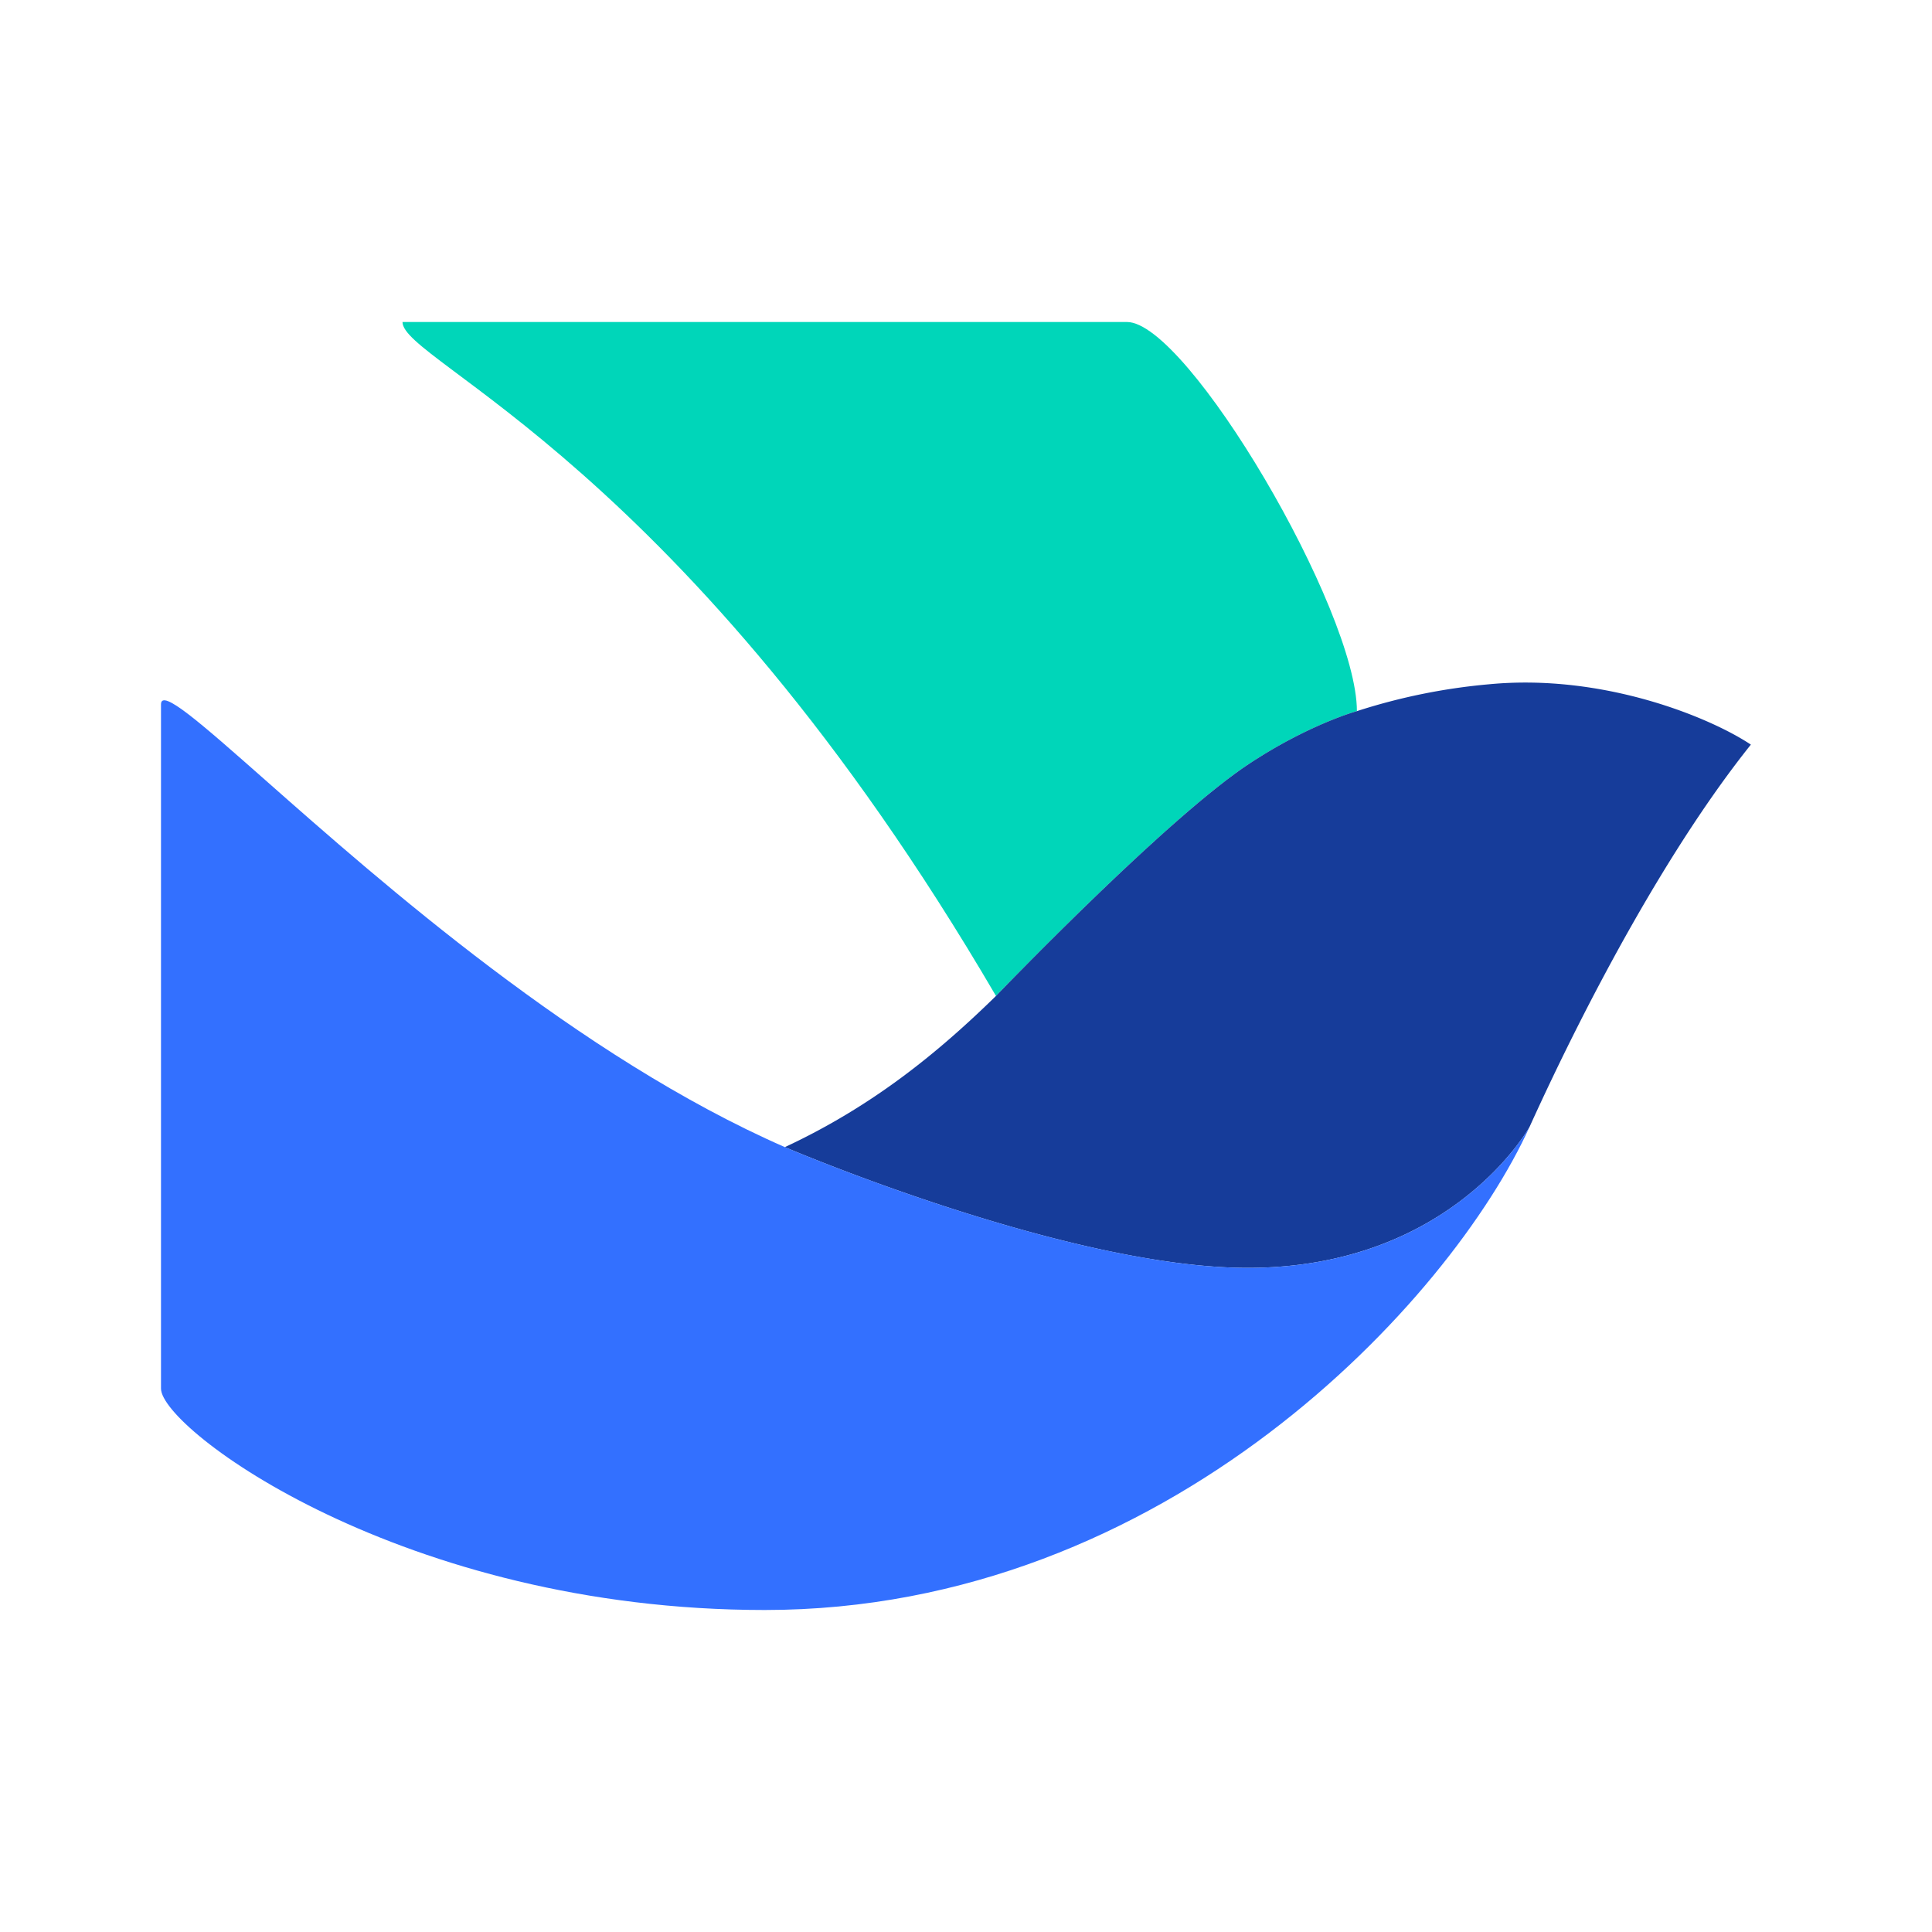 <svg width="48" height="48" fill="none" xmlns="http://www.w3.org/2000/svg"><path d="M10 8c0 1 7 3.5 14.745 16.744 0 0 4.184-4.363 6.255-5.744 1.5-1 2.712-1.332 2.712-1.332C33.712 15.156 29.5 8 28 8H10Z" fill="#00D6B9"/><path d="M43.5 18.5c-1-.667-3.65-1.771-6.5-1.5a14.945 14.945 0 0 0-3.288.668S32.5 18 31 19c-2.07 1.38-6.255 5.744-6.255 5.744-1.428 1.397-3.05 2.732-5.245 3.756 0 0 7 3 11.5 3 5.063 0 7-3.5 7-3.5 1.5-3.305 3.5-7 5.5-9.5Z" fill="#163C9A"/><path d="M4 17.5v17c0 1 6 5.5 15 5.5 10 0 17.05-7.705 19-12 0 0-1.937 3.5-7 3.5-4.5 0-11.5-3-11.5-3-5.117-2.239-10.03-6.577-12.906-9.117C4.974 17.953 4 17.093 4 17.5Z" fill="#3370FF"/></svg>